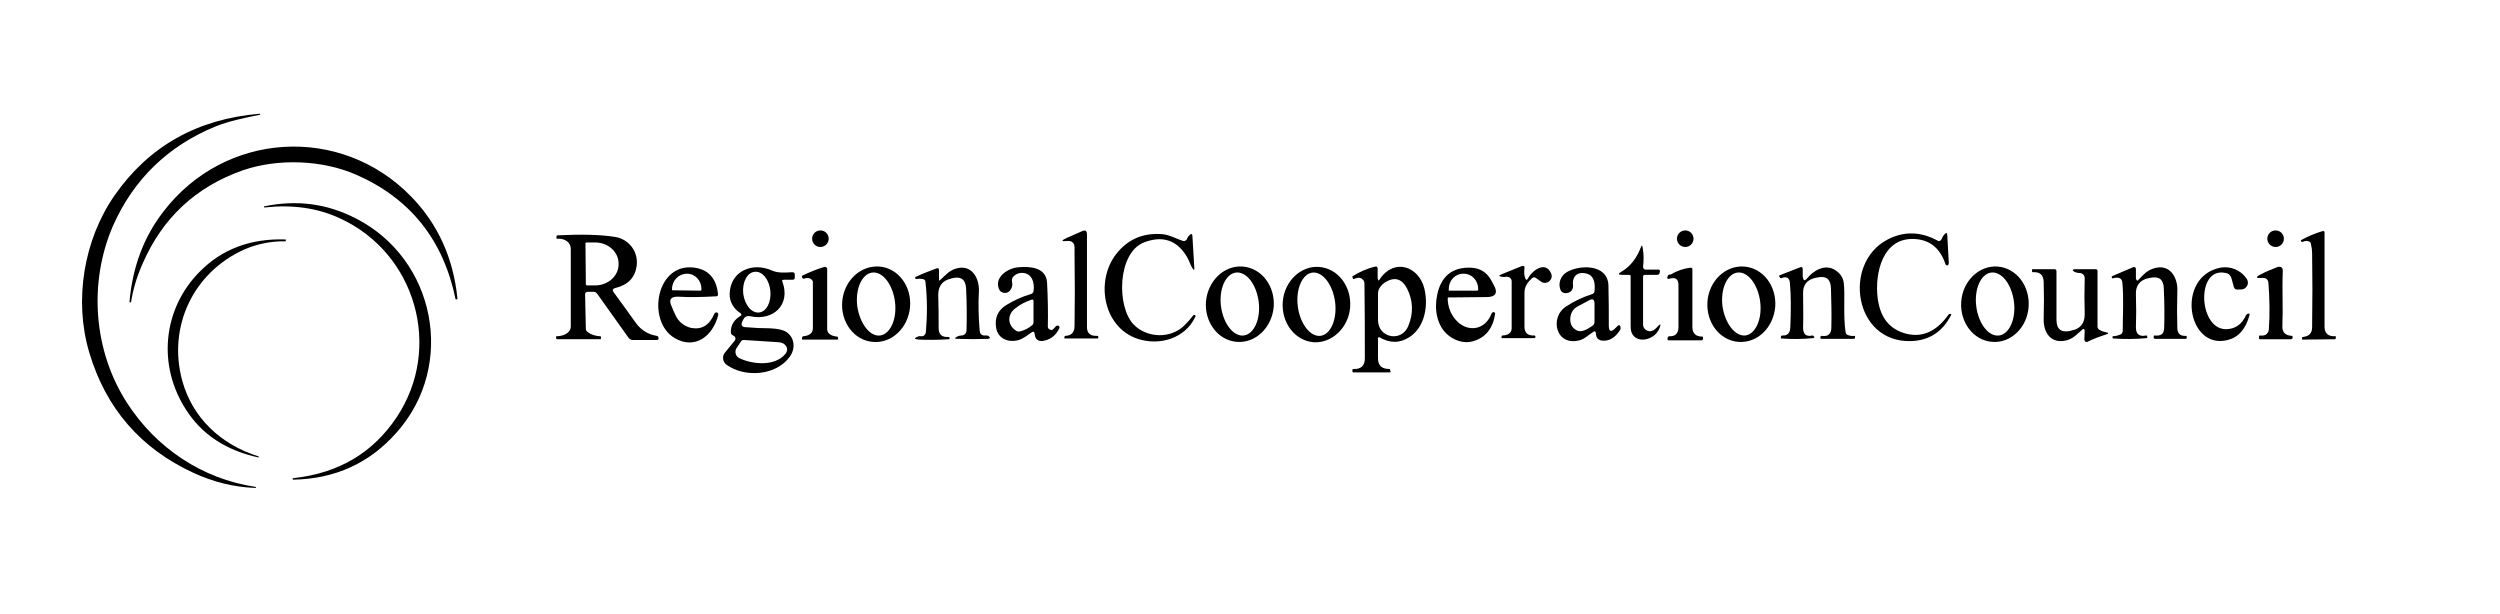 <?xml version="1.0" encoding="utf-8"?>
<!-- Generator: Adobe Illustrator 28.1.0, SVG Export Plug-In . SVG Version: 6.00 Build 0)  -->
<svg version="1.1" id="Layer_1" xmlns="http://www.w3.org/2000/svg" xmlns:xlink="http://www.w3.org/1999/xlink" x="0px" y="0px"
	 viewBox="0 0 664 163" style="enable-background:new 0 0 664 163;" xml:space="preserve">
<style type="text/css">
	.st0{fill:none;}
</style>
<g>
	<path vector-effect="non-scaling-stroke" class="st0" d="M67.8,129.3c-14.1-2.2-26.3-10.3-34-22.2C24.9,93.4,23.4,75.3,30,60.3
		c5.5-12.4,14.6-21.2,27.2-26.4c3.7-1.5,7.7-2.3,11.7-3.1c0.1,0,0.2-0.1,0.2-0.2l0,0c0-0.1-0.1-0.1-0.1-0.1
		C52.3,31.7,39.5,38.9,30.4,52c-8.3,11.9-10.9,27.9-6.8,41.8c4.4,14.8,13.6,25.5,27.7,32c5.3,2.4,10.8,3.7,16.5,4
		c0.1,0,0.1,0,0.1-0.1l0,0C68,129.4,67.9,129.3,67.8,129.3"/>
	<path vector-effect="non-scaling-stroke" class="st0" d="M34.8,80.3c0.5-3.4,1.5-6.8,2.9-10.2C43.1,57.9,52,49.6,64.5,45.3
		c9.3-3.2,21-2.8,30,1.2c14.4,6.4,23.2,17.4,26.4,33.1l0,0h0.3c0.1,0,0.2-0.1,0.2-0.2c-1.1-10.8-5.2-19.8-12.3-27.1
		c-18.6-19.2-49.5-17.3-65.8,4c-5.2,6.8-8.2,14.7-9,23.9c0,0.1,0,0.1,0.1,0.2L34.8,80.3C34.8,80.4,34.8,80.4,34.8,80.3
		C34.8,80.4,34.8,80.4,34.8,80.3"/>
	<path vector-effect="non-scaling-stroke" class="st0" d="M94.5,58c-7.6-3.9-15.7-4.9-24.1-3.2c-0.1,0-0.1,0.1-0.1,0.2l0,0
		c0,0.1,0.1,0.1,0.2,0.1c7.3-0.9,13.9,0.1,20,2.9c20.1,9.3,27.3,34.4,15,52.9c-6.3,9.4-15.4,14.8-27.4,16.1c-0.1,0-0.2,0.1-0.2,0.2
		l0,0c0,0.1,0.1,0.2,0.2,0.2c11.1-0.2,20.3-4.4,27.5-12.6C121.2,97,115.7,68.8,94.5,58"/>
	<path vector-effect="non-scaling-stroke" class="st0" d="M220.1,63.4c0-1.2-1-2.2-2.2-2.2s-2.2,1-2.2,2.2l0,0c0,1.2,1,2.2,2.2,2.2
		l0,0C219.1,65.6,220.1,64.6,220.1,63.4"/>
	<path vector-effect="non-scaling-stroke" class="st0" d="M283.5,64c1.3-0.1,1.9,0.6,1.9,2.3c0,0.5,0,1,0,1.6
		c0.1,6.2,0.1,12.5,0,18.8c0,1.8-0.9,2.7-2.5,2.6c0,0-0.1,0-0.1,0.1l-0.1,0.3c-0.1,0.2,0,0.3,0.2,0.3h8.6c0.1,0,0.2-0.1,0.2-0.2
		v-0.3c0-0.2-0.1-0.2-0.3-0.2c-1.8,0.1-2.7-0.7-2.7-2.3c0-8.4,0-16.6,0-24.6c0-1-0.4-1.2-1.3-0.9c-1.4,0.6-2.8,1.2-4.1,1.8
		C281.8,63.9,281.9,64.2,283.5,64"/>
	<path vector-effect="non-scaling-stroke" class="st0" d="M449.8,63.4c0-1.2-1-2.2-2.2-2.2l0,0c-1.2,0-2.2,1-2.2,2.2l0,0
		c0,1.2,1,2.2,2.2,2.2l0,0C448.8,65.6,449.8,64.6,449.8,63.4L449.8,63.4"/>
	<path vector-effect="non-scaling-stroke" class="st0" d="M606.6,63.4c0-1.2-1-2.2-2.2-2.2l0,0c-1.2,0-2.2,1-2.2,2.2l0,0
		c0,1.2,1,2.2,2.2,2.2S606.6,64.6,606.6,63.4"/>
	<path vector-effect="non-scaling-stroke" class="st0" d="M613.9,64.7c0.2,0.8,0.3,1.7,0.3,2.4c0.1,6.2,0.1,12.8,0,19.6
		c0,1.5-0.8,2.4-2.4,2.6c-0.2,0-0.3,0.1-0.3,0.3v0.3c0,0.1,0,0.1,0.1,0.1l8.6-0.1c0.2,0,0.4-0.1,0.3-0.4v-0.3c0,0,0-0.1-0.1-0.1
		c-2,0.1-2.9-0.7-2.9-2.5c0-9.3,0-17.6,0-25c0-0.4-0.2-0.6-0.6-0.4c-1.9,0.6-3.8,1.4-5.7,2.4c0,0,0,0,0,0.1l0.1,0.2
		c0.1,0.2,0.3,0.3,0.5,0.1c0.5-0.2,1-0.3,1.5-0.1C613.5,64.2,613.8,64.4,613.9,64.7"/>
	<path vector-effect="non-scaling-stroke" class="st0" d="M314.2,63.9c-1.8-0.5-3.5-1.6-5.4-1.8c-4.8-0.4-8.7,1.1-11.7,4.5
		c-6.3,7.1-4.3,20.2,5.1,23.3c5.8,1.9,12.6-0.1,15.3-5.9c0.1-0.2,0-0.4-0.2-0.5c-0.1-0.1-0.3,0-0.4,0.1c-0.7,0.9-1.4,1.7-2.2,2.5
		c-3.7,3.7-10.1,3.5-13.6-0.1c-4.6-4.8-4.3-19,2.7-21.8c5-2,8.8-0.7,11.5,3.9c0.6,1,0.8,2,1.4,2.9c0.4,0.7,0.6,0.7,0.5-0.2l-0.5-8.3
		c0-0.6-0.3-0.7-0.7-0.3c-0.3,0.3-0.5,0.6-0.7,1C315.1,63.9,314.7,64.1,314.2,63.9"/>
	<path vector-effect="non-scaling-stroke" class="st0" d="M515.7,63.5c-0.2,0.4-0.6,0.6-1.1,0.5h-0.1c-4.6-2.4-9.1-2.5-13.4-0.2
		c-11.8,6.3-8.8,27.2,6.2,26.9c4.9-0.1,8.5-2.4,10.8-6.9c0.1-0.1,0-0.3-0.1-0.3c-0.3-0.1-0.5,0-0.6,0.2c-2.9,4.2-7,6.5-12.3,4.7
		c-3.8-1.3-6-4.4-6.5-9.2c-0.8-6.5,1.3-16.3,10.1-15.6c3.9,0.3,6.5,2.5,7.9,6.6c0.1,0.2,0.2,0.4,0.4,0.4c0.1,0,0.2,0,0.3-0.1
		c0.2-0.2,0.2-0.4,0.2-0.6c-0.2-2.4-0.3-4.8-0.4-7.3c0-0.6-0.3-0.7-0.7-0.3C516.1,62.6,515.9,63,515.7,63.5"/>
	<path vector-effect="non-scaling-stroke" class="st0" d="M162.9,77.5c-0.3-0.5-0.2-0.8,0.3-0.9c3.4-0.8,5.2-2.8,5.7-5.9
		c0.5-3.8-2.1-7.1-5.9-7.7c-3.9-0.6-8.9-0.7-15-0.4c-0.3,0-0.4,0.2-0.4,0.4v0.3c0,0.1,0.1,0.2,0.2,0.2c1.9-0.1,3.6,0.8,3.6,2.8
		c0,6.2,0,13.1,0,20.5c0,1.9-2,2.7-3.7,2.6c-0.1,0-0.2,0.1-0.2,0.1v0.3c0,0.3,0.1,0.4,0.4,0.4h11.4c0.1,0,0.1,0,0.1-0.1v-0.3
		c0-0.3-0.1-0.4-0.3-0.4c-1.2-0.1-2.3-0.4-3.2-1.1c-0.3-0.2-0.5-0.6-0.5-0.9l-0.2-9.2c0-0.4,0.3-0.7,0.6-0.7l0,0h1.5
		c0.4,0,0.8,0.2,1,0.5l8.4,11.7c0.2,0.3,0.6,0.5,1,0.5h6.5c0.4,0,0.5-0.2,0.5-0.6c0-0.3-0.2-0.4-0.5-0.5c-2.3-0.4-4.2-1.5-5.5-3.4
		C166.9,83,164.9,80.2,162.9,77.5"/>
	<path vector-effect="non-scaling-stroke" class="st0" d="M68.6,121.2c-10.1-3.2-17.5-10.3-20.2-20.1c-3.9-14.3,2.9-28.7,16.4-34.7
		c3.3-1.5,7.3-2.3,11-2.2c0.1,0,0.1,0,0.1-0.1v-0.3c0-0.1,0-0.1-0.1-0.1c-9.3-0.3-16.9,2.6-22.8,8.6c-9.7,9.9-11.1,24.9-3.6,36.6
		c4.3,6.6,10.7,10.8,19.2,12.7c0.1,0,0.2,0,0.1-0.1v-0.1C68.7,121.3,68.6,121.2,68.6,121.2"/>
	<path vector-effect="non-scaling-stroke" class="st0" d="M433.2,73.7c0,4.2,0,8.6,0,13.2c0,5,6.3,4.2,7.7,0.4
		c0.4-1.1,0.2-1.2-0.6-0.3c-1.1,1.2-2.1,1.5-3.1,0.8c-0.5-0.3-0.7-0.8-0.7-1.4V73.7c0-0.3,0.2-0.5,0.5-0.5h3.2
		c0.4,0,0.6-0.2,0.7-0.6l0.1-0.4c0-0.2-0.1-0.4-0.4-0.5l0,0h-3.5c-0.3,0-0.6-0.3-0.6-0.6c0,0,0,0,0-0.1c0.2-1.7,0.2-3.4-0.1-5.1
		c-0.1-0.7-0.3-0.7-0.5-0.1c-1.1,2.9-2.9,5.1-5.2,6.5c-0.9,0.5-0.8,0.8,0.2,0.8h1.8C433,73,433.2,73.2,433.2,73.7"/>
	<path vector-effect="non-scaling-stroke" class="st0" d="M180.2,78.8c3.1,0.2,6.4,0.1,10.1-0.2c0.4,0,0.5-0.2,0.5-0.6
		c-0.4-3.9-2.3-6.2-5.6-6.9c-10.9-2.2-13.6,14.2-5.9,18.6c5.3,3,9.9-0.4,11.5-5.9c0.1-0.3,0-0.5-0.1-0.8c-0.1-0.1-0.1-0.1-0.2-0.1
		c-0.3,0-0.6,0.1-0.7,0.4c-1.3,3-3.3,4.3-6.1,3.7c-1.9-0.4-3.5-1.6-4.2-3.4c-0.4-0.8-0.7-1.6-1-2.3
		C177.5,79.6,178.2,78.7,180.2,78.8"/>
	<path vector-effect="non-scaling-stroke" class="st0" d="M208.1,74.2h2.2c0.4,0,0.6-0.2,0.6-0.6v-0.7c0-0.5-0.3-0.7-0.7-0.7
		c-1.9,0-3.7,0.2-5.5-0.5c-5-2.2-10.9,0.1-11.1,6.2c-0.1,2.1,1.1,4.1,2.9,5.2c0.2,0.1,0.3,0.4,0.1,0.6c0,0.1-0.1,0.1-0.1,0.1
		c-1.7,1-2.6,2.5-2.6,4.3c0,0.4,0.2,0.8,0.6,0.9c0.2,0.1,0.4,0.2,0.5,0.4c0.2,0.3,0.3,0.6,0,0.9l-2.6,3.2c-0.8,1-0.6,2.4,0.4,3.2
		c0,0,0,0,0.1,0.1c4.7,3.4,13.1,3.1,16.8-2.2c1.5-2.1,1.2-5-0.9-6.5c-0.9-0.6-2.3-0.9-4.4-1c-2.2-0.1-4.3-0.2-6.4-0.3
		c-1.1-0.1-1.4-0.6-0.9-1.6l0.2-0.4c0.4-0.8,1.1-1.1,1.9-0.9c6,1.2,10.8-3,8.5-9.2C207.6,74.4,207.8,74.3,208.1,74.2"/>
	<path vector-effect="non-scaling-stroke" class="st0" d="M215.6,74.3c0.2,0.2,0.4,0.5,0.4,0.9c0,3.8,0,7.8,0,12.1
		c0,1.4-1.3,1.9-2.5,2.1c-0.1,0-0.2,0.1-0.3,0.2l-0.1,0.4c-0.1,0.2,0,0.3,0.2,0.3h9.1c0.3,0,0.4-0.1,0.3-0.4l-0.1-0.3
		c0-0.1-0.1-0.1-0.2-0.1c-1-0.1-1.8-0.5-2.3-1c-0.2-0.2-0.3-0.5-0.3-0.9v-16c0-0.4-0.3-0.7-0.7-0.7c-0.1,0-0.1,0-0.2,0
		c-1.9,0.6-3.9,1.4-5.8,2.3c-0.1,0.1-0.2,0.2-0.1,0.3l0.1,0.3c0.1,0.3,0.3,0.3,0.5,0.2C214.4,73.7,215.1,73.8,215.6,74.3"/>
	<path vector-effect="non-scaling-stroke" class="st0" d="M231.8,90.8c5,0.4,9.4-3.7,9.9-9.2l0,0c0.5-5.5-3.1-10.3-8.1-10.8
		c-5-0.4-9.4,3.7-9.9,9.2l0,0C223.3,85.6,226.9,90.4,231.8,90.8"/>
	<path vector-effect="non-scaling-stroke" class="st0" d="M249.2,74v-2.5c0-0.5-0.2-0.7-0.7-0.5c-1.8,0.7-3.6,1.4-5.4,2.2
		c-0.1,0-0.2,0.1-0.2,0.2s0,0.2,0,0.3c0.1,0.1,0.1,0.1,0.3,0.1c0.6-0.1,1.1-0.1,1.6,0s0.7,0.3,0.8,0.8c0.4,4.4,0.5,8.9,0.1,13.4
		c-0.1,0.6-0.6,1.1-1.2,1l0,0c-0.4,0-0.6,0-0.7,0c-1.3,0.5-1.2,0.8,0.1,0.9c2.4,0.2,5,0.2,8-0.1c0,0,0.1,0,0.1-0.1l0,0v-0.3
		c0-0.2-0.1-0.3-0.3-0.2c-1.7,0.2-2.6-0.6-2.6-2.4c0-2.9,0-5.8-0.1-8.8c0-2.4,1.1-3.8,3.4-4.3c0.2,0,0.3-0.1,0.3-0.1
		c2.4-0.5,3.6,0.4,3.7,2.8c0.2,4.1,0.2,7.8,0.1,11.1c0,0.7-0.6,1.3-1.3,1.3c-0.4,0-0.8,0.1-1.2,0.3c-0.7,0.3-0.6,0.5,0.1,0.6
		c2.9,0.1,5.6,0.1,8.1,0c0.6,0,0.7-0.3,0.2-0.7c-0.2-0.2-0.5-0.3-0.8-0.2c-1,0.1-1.5-0.3-1.6-1.3c-0.3-3.5-0.3-7-0.2-10.5
		c0.2-3.7-2-7.3-6.3-5.9c-1.6,0.5-2.7,1.8-3.9,2.9C249.4,74.6,249.2,74.5,249.2,74"/>
	<path vector-effect="non-scaling-stroke" class="st0" d="M279.5,87.6c-0.4,0.3-0.9,0.2-1.1-0.2c-0.1-0.1-0.1-0.3-0.1-0.5
		c0.1-3.9,0-7.8-0.2-11.8c-0.2-4.2-4.7-4.3-7.8-4c-2.7,0.3-6.2,2.6-5,5.7c0.3,0.9,1.3,1.3,2.2,1c0.3-0.1,0.6-0.3,0.8-0.6
		c0.5-0.6,0.6-1.4,0.5-2.3c-0.1-0.5,0.1-1.1,0.4-1.4c0.5-0.5,1.1-0.8,1.8-0.9c3-0.3,3.9,2.5,3.5,4.9c-0.1,0.4-0.3,0.6-0.7,0.7
		c-2.4,0.7-4.5,1.7-6.5,2.9c-2.3,1.4-3.2,3.5-2.7,6.2c0.5,2.8,3.1,3.8,5.7,3.2c1.5-0.3,2.5-1.4,3.8-2.2c0.4-0.3,0.7-0.2,0.7,0.4
		c0.2,1.6,1,2.2,2.5,1.9c1.7-0.3,3.1-1.4,4-3.2c0.1-0.1,0.1-0.3,0.1-0.4c0-0.3-0.3-0.5-0.7-0.4c-0.1,0-0.2,0.1-0.3,0.2
		C280.1,87,279.8,87.3,279.5,87.6"/>
	<path vector-effect="non-scaling-stroke" class="st0" d="M328.5,90.8c5,0.4,9.3-3.7,9.8-9.3c0.5-5.5-3.2-10.3-8.2-10.7l0,0
		c-5-0.4-9.3,3.7-9.8,9.3C319.8,85.6,323.5,90.4,328.5,90.8L328.5,90.8"/>
	<path vector-effect="non-scaling-stroke" class="st0" d="M348.9,90.9c5,0.4,9.3-3.8,9.7-9.3l0,0c0.4-5.5-3.3-10.3-8.2-10.7l0,0
		c-5-0.4-9.3,3.8-9.7,9.3l0,0C340.2,85.7,343.9,90.5,348.9,90.9L348.9,90.9"/>
	<path vector-effect="non-scaling-stroke" class="st0" d="M366,74v-2.5c0-0.3-0.2-0.5-0.5-0.5h-0.1c-2.2,0.6-4.2,1.5-6.1,2.6
		c0,0-0.1,0.1,0,0.1l0.1,0.4c0,0.1,0.2,0.2,0.3,0.2c0.8-0.3,1.3-0.4,1.6-0.3c0.7,0.2,1.2,0.8,1.2,1.5c0.1,7.1,0.1,13.7,0.1,19.9
		c0,2-1,2.9-3,2.8c-0.2,0-0.3,0.1-0.3,0.3v0.3c0,0.2,0.1,0.3,0.3,0.3l0,0h9.6c0.2,0,0.3-0.1,0.2-0.3l-0.1-0.4c0-0.1-0.1-0.2-0.2-0.2
		c-2.1,0-3.1-0.9-3-2.8c0-1.9,0-3.7,0-5.4c0-0.1,0.1-0.3,0.3-0.3h0.1c2.8,1.6,5.4,1.6,8-0.1c4.1-2.7,5.1-8.3,3.9-12.9
		c-1.5-5.9-8-8.2-11.8-2.5C366.2,74.7,366,74.6,366,74"/>
	<path vector-effect="non-scaling-stroke" class="st0" d="M385,78.8l9.8-0.1c2.3,0,2.9-1.1,1.9-3.1c-0.4-0.8-0.6-1.2-0.7-1.3
		c-1.1-2.2-2.9-3.3-5.4-3.4c-5.1-0.2-8.1,2.3-9,7.3c-0.6,3.2-0.3,5.9,1,8.3c1.5,2.8,5.1,4.8,8.3,4c3.4-0.9,5.5-3.3,6.1-7.3
		c0-0.3-0.1-0.4-0.4-0.5c-0.1,0-0.2,0-0.3,0.1c-0.2,0.1-0.3,0.2-0.3,0.4c-1.7,4.5-6.4,5.1-9.5,1.5c-1.3-1.5-2-3.3-2.1-5.5
		C384.5,79,384.7,78.9,385,78.8"/>
	<path vector-effect="non-scaling-stroke" class="st0" d="M405.1,73.9c-0.2-0.7-0.2-1.5-0.1-2.3c0.1-0.7-0.2-0.9-0.8-0.6l-5.4,2.2
		c-0.7,0.3-0.7,0.5,0.1,0.6c0.4,0.1,0.8,0.1,1.2,0c0.7-0.1,1.3,0.4,1.4,1c0,0.1,0,0.1,0,0.2c0.1,4,0.1,8.1,0,12.5
		c0,1.4-1.4,1.9-2.5,1.9c-0.1,0-0.1,0-0.1,0.1l-0.1,0.3c0,0.2,0,0.3,0.2,0.3h8.6c0.2,0,0.3-0.1,0.3-0.3v-0.2c0-0.1-0.1-0.2-0.3-0.2
		c-1.7,0.1-2.6-0.7-2.6-2.3c0-3.1,0-6.1,0-9.1c0-1.6,0.9-2.8,2-3.8c0.3-0.3,0.7-0.3,1-0.1l1.4,1c0.8,0.6,1.9,0.4,2.5-0.5
		c0.3-0.5,0.4-1.1,0.2-1.7c-1.4-3.5-5.1-1-6.2,1.3C405.5,74.5,405.3,74.5,405.1,73.9"/>
	<path vector-effect="non-scaling-stroke" class="st0" d="M423.8,88.5c0,0.5,0.1,0.9,0.4,1.3c0.2,0.3,0.5,0.5,0.8,0.5
		c2,0.4,3.7-0.5,5.1-2.6c0.2-0.3,0.3-0.7,0.2-1c-0.1-0.5-0.4-0.6-0.8-0.2l-0.6,0.6c-1.1,1.1-1.7,0.9-1.7-0.7c0-3.4,0-6.9-0.1-10.7
		c-0.1-5.9-7.8-5.5-11.1-3.5c-1.5,0.9-2.3,2.8-1.7,4.5c0.3,0.9,1,1.3,2,1c0.9-0.2,1.5-1.1,1.4-2c-0.3-2.5,1.3-3.8,3.7-3.1
		c2,0.6,2.2,3,2,4.7c-0.1,0.3-0.2,0.6-0.6,0.7c-2.5,0.9-4.8,1.9-6.8,3.2c-4.8,3-2.7,11,3.7,9c1.2-0.4,2.2-1.4,3.3-2.1
		C423.6,87.8,423.8,88,423.8,88.5"/>
	<path vector-effect="non-scaling-stroke" class="st0" d="M443.1,89.6v0.3c0,0.3,0.1,0.4,0.4,0.4h8.6c0.2,0,0.4-0.1,0.4-0.4v-0.3
		c0-0.2-0.1-0.3-0.2-0.3c-1.8,0-2.6-0.8-2.6-2.5c0-5,0-10.1,0-15.3c0-0.4-0.2-0.5-0.5-0.5c-1.8,0.2-3.6,0.8-5.2,1.8
		c-0.5,0-0.8,0.2-0.9,0.5c-0.2,0.6,0,0.8,0.6,0.6c1.5-0.4,2.3,0.1,2.3,1.7c0,3.9,0,7.7,0,11.4c0,1.6-0.8,2.3-2.4,2.2
		C443.2,89.3,443.1,89.4,443.1,89.6"/>
	<path vector-effect="non-scaling-stroke" class="st0" d="M461.7,90.8c5,0.4,9.3-3.7,9.8-9.3c0.4-5.5-3.2-10.3-8.2-10.7
		s-9.3,3.7-9.8,9.3C453.1,85.6,456.7,90.4,461.7,90.8"/>
	<path vector-effect="non-scaling-stroke" class="st0" d="M480,73.9c-0.7,0.8-1,0.7-1-0.4v-2c0-0.5-0.2-0.7-0.7-0.5l-5.4,2.1
		c-0.2,0.1-0.2,0.2-0.1,0.4l0.2,0.3c0.1,0.1,0.2,0.1,0.3,0.1c1.4-0.6,2.2-0.2,2.3,1.3c0.3,3.2,0.3,7.2,0.1,11.9
		c-0.1,1.4-0.8,2.1-2.1,2c-0.2,0-0.4,0.1-0.4,0.4v0.3c0,0.1,0,0.1,0.1,0.1c2.8,0.2,5.7,0.2,8.5-0.1c0.3,0,0.3-0.2,0.2-0.4l-0.2-0.2
		c-0.1-0.1-0.1-0.1-0.2-0.1c-1.7,0.4-2.5-0.4-2.5-2.1c0-3.2,0-6.1,0-8.9c0-2.3,1.1-3.8,3.3-4.3c0.1,0,0.3-0.1,0.5-0.1
		c2.3-0.5,3.5,0.4,3.6,2.8c0.1,3.5,0.2,7,0.1,10.6c0,1.6-1,2.4-2.5,2.1c-0.2,0-0.4,0.1-0.4,0.3l0,0v0.3c0,0.1,0.1,0.2,0.2,0.2l0,0
		h8.6c0.3,0,0.4-0.1,0.4-0.4v-0.3c0,0,0-0.1-0.1-0.1c-0.6,0-1.2-0.1-1.8-0.2c-0.4-0.1-0.6-0.4-0.6-0.7c-0.7-4.5-0.1-10.2-0.5-13.2
		c-0.2-1.5-1-2.7-2.5-3.5C484.7,70.1,481.7,71.9,480,73.9"/>
	<path vector-effect="non-scaling-stroke" class="st0" d="M529.1,90.8c5,0.4,9.3-3.8,9.7-9.3l0,0c0.4-5.5-3.2-10.3-8.2-10.7l0,0
		c-5-0.4-9.3,3.8-9.7,9.3C520.4,85.7,524.1,90.5,529.1,90.8"/>
	<path vector-effect="non-scaling-stroke" class="st0" d="M567.5,74v-2.5c0-0.6-0.3-0.8-0.8-0.5l-5.4,2.3c-0.2,0.1-0.3,0.2-0.2,0.4
		c0.1,0.2,0.2,0.3,0.4,0.2l0,0c1.5-0.4,2.3,0.1,2.4,1.2c0.4,4.1,0.1,8.6,0.1,12.8c0,0.4-0.2,0.7-0.5,0.9c-0.6,0.3-1.3,0.5-2.1,0.5
		c0,0-0.1,0-0.1,0.1v0.3c0,0.2,0,0.2,0.2,0.2c3,0.2,6,0.2,8.9-0.1c0.1,0,0.1,0,0.1-0.1v-0.3c0-0.2-0.1-0.3-0.3-0.3
		c-1.8,0.3-2.7-0.4-2.7-2.1c0-2.7,0-5.7,0-8.8c-0.1-2.3,1.1-3.8,3.3-4.3c0.2,0,0.3-0.1,0.5-0.1c2.3-0.5,3.5,0.4,3.6,2.7
		c0.2,4.1,0.2,7.7,0.1,10.8c-0.1,1.5-0.9,2.1-2.5,1.8c-0.1,0-0.2,0-0.2,0.1l-0.1,0.2c-0.1,0.2,0,0.4,0.1,0.5c0.1,0,0.1,0,0.2,0h8.2
		c0.2,0,0.3-0.1,0.2-0.3v-0.3c0-0.2-0.1-0.2-0.3-0.2c-1.4,0.1-2.1-0.5-2.2-1.9c-0.2-3.1-0.2-6.4,0-9.9c0.1-3.7-2-7.5-6.3-6.1
		c-1.6,0.5-2.7,1.7-3.9,2.9C567.7,74.7,567.5,74.6,567.5,74"/>
	<path vector-effect="non-scaling-stroke" class="st0" d="M591.8,87.4c-7.9,0.8-8.8-16.8-0.5-14.8c0.8,0.2,1.4,0.8,1.6,1.5l0.6,2.2
		c0.1,0.4,0.4,0.7,0.9,0.7h0.9c1,0,1.9-0.8,1.9-1.9c0-0.4-0.1-0.8-0.3-1.1c-1.6-2.3-4.3-3.5-7-2.9c-11.9,2.3-8.8,21.9,2,19.2
		c2.8-0.7,4.7-2.9,5.8-6.7c0-0.2,0-0.3-0.2-0.3c-0.1,0-0.2,0-0.2,0c-0.2,0.1-0.4,0.3-0.6,0.5C595.5,86,593.9,87.2,591.8,87.4"/>
	<path vector-effect="non-scaling-stroke" class="st0" d="M601.6,89c-0.4,0.2-0.8,0.3-1.2,0.3c-0.2,0-0.3,0.1-0.3,0.3v0.3
		c0,0.3,0.1,0.4,0.3,0.4h8.1c0.3,0,0.5-0.1,0.5-0.4v-0.3c0-0.1-0.1-0.2-0.2-0.2c-1.7-0.1-2.6-1-2.5-2.7c0.2-4.8,0-9.6,0.1-14.3
		c0-1.2-0.5-1.6-1.6-1.2c-1.4,0.5-2.8,1.1-4.1,1.8c-1.7,0.8-1.6,1.1,0.3,1c1-0.1,1.6,0.4,1.6,1.4c0.3,4.1,0.3,8.2,0.1,12.3
		C602.6,88.1,602.2,88.7,601.6,89"/>
	<path vector-effect="non-scaling-stroke" class="st0" d="M553.5,87.8l-0.1,2.4c0,0.3,0.2,0.6,0.5,0.6c0.1,0,0.2,0,0.3-0.1
		c1.6-0.8,3.3-1.4,4.8-1.9c1-0.3,1-0.5,0-0.7c-0.6-0.1-1.1-0.3-1.6-0.6c-0.3-0.2-0.5-0.5-0.5-0.9V72c0-0.3-0.2-0.5-0.5-0.5H551
		c-0.8,0-0.9,0.2-0.2,0.7c0.4,0.2,0.8,0.4,1.2,0.3c0.8,0,1.4,0.6,1.5,1.4c0,0,0,0,0,0.1c0,3.2,0,6.4,0,9.6c0.1,2.4-1.1,3.9-3.6,4.3
		c0,0-0.1,0-0.3,0.1c-2.4,0.4-3.6-0.6-3.6-3V72c0-0.3-0.2-0.5-0.5-0.5h-5.8c-0.1,0-0.2,0.1-0.2,0.2V72c0,0.2,0.1,0.3,0.3,0.3
		c1.8-0.1,2.8,0.8,2.8,2.5c0.1,3.1,0.1,6.4,0,9.9c-0.1,3.8,2.1,7,6.4,5.6c1.6-0.5,2.6-1.7,3.8-2.7C553.4,87.2,553.6,87.3,553.5,87.8
		"/>
	<path vector-effect="non-scaling-stroke" class="st0" d="M155.5,64.6l0.1,10.9c0,0.1,0.1,0.3,0.3,0.3l0,0h2.2
		c3.4,0,6.2-2.5,6.2-5.6V70c0-3.1-2.8-5.6-6.2-5.6l0,0h-2.2C155.6,64.4,155.5,64.5,155.5,64.6L155.5,64.6"/>
	<path vector-effect="non-scaling-stroke" class="st0" d="M178.7,77.1l7.3,0.1c0.2,0,0.3-0.1,0.3-0.3l0,0v-0.2c0-2.2-1.7-4-3.8-4
		h-0.1c-2.1,0-3.9,1.8-3.9,4l0,0v0.2C178.4,77,178.5,77.1,178.7,77.1"/>
	<path vector-effect="non-scaling-stroke" class="st0" d="M201.6,83c2-0.2,3.3-2.8,3-5.8l0,0c-0.3-3-2.2-5.3-4.2-5
		c-2,0.2-3.3,2.8-3,5.8l0,0C197.8,81,199.6,83.2,201.6,83"/>
	<path vector-effect="non-scaling-stroke" class="st0" d="M196.3,95.1c3.5,1.7,9.5,2.3,12.3-1.1c0.5-0.6,0.6-1.3,0.3-1.9
		c-0.4-0.7-1-1.1-2-1.2c-3.1-0.2-6.2-0.4-9.3-0.6c-0.4,0-0.6,0.1-0.8,0.4l-1.2,1.8C195.1,93.3,195.3,94.5,196.3,95.1
		C196.2,95,196.2,95,196.3,95.1"/>
	<path vector-effect="non-scaling-stroke" class="st0" d="M233.8,89.1c2.7-0.4,4.5-4.4,3.9-9l0,0c-0.6-4.6-3.3-8.1-6.1-7.7l0,0
		c-2.7,0.4-4.5,4.4-3.9,9l0,0C228.4,86,231.1,89.5,233.8,89.1L233.8,89.1"/>
	<path vector-effect="non-scaling-stroke" class="st0" d="M274,79.6c-1.5,0.5-3,1.2-4.2,2.2c-2.2,1.5-2.4,4.4,0,6
		c0.4,0.3,0.8,0.3,1.2,0.2c1.1-0.3,2.2-0.8,3.1-1.6c0.3-0.2,0.4-0.5,0.4-0.8V80C274.5,79.6,274.3,79.5,274,79.6"/>
	<path vector-effect="non-scaling-stroke" class="st0" d="M330.4,89.1c2.7-0.4,4.5-4.4,3.9-9l0,0c-0.6-4.6-3.3-8.1-6.1-7.7l0,0
		c-2.7,0.4-4.5,4.4-3.9,9l0,0C324.9,86,327.7,89.5,330.4,89.1L330.4,89.1"/>
	<path vector-effect="non-scaling-stroke" class="st0" d="M350.7,89.2c2.7-0.3,4.5-4.4,3.9-9s-3.3-8.1-6-7.8l0,0
		c-2.7,0.3-4.5,4.4-3.9,9C345.3,86,348,89.5,350.7,89.2"/>
	<path vector-effect="non-scaling-stroke" class="st0" d="M366,85.1c0.1,4.7,6.2,5.8,8,1.6c1.5-3.6,1.3-6.9-0.3-10.1
		c-1.3-2.5-3.2-3.1-5.5-1.8c-1.1,0.6-2.2,1.8-2.2,3.1C366,80.3,366,82.7,366,85.1"/>
	<path vector-effect="non-scaling-stroke" class="st0" d="M385,77.2h7.3c0.2,0,0.3-0.1,0.3-0.3l0,0v-0.2c0-2.2-1.7-4-3.8-4l0,0h-0.2
		c-2.1,0-3.8,1.8-3.8,4v0.2C384.7,77,384.8,77.2,385,77.2L385,77.2"/>
	<path vector-effect="non-scaling-stroke" class="st0" d="M418.7,87.7c1.4,0.8,3.1-0.4,4.3-1.2c0.3-0.2,0.5-0.6,0.5-1v-4.8
		c0-1.2-0.5-1.5-1.5-0.9l-3,1.6c-1.1,0.6-1.7,1.5-1.9,2.8C416.9,85.8,417.4,87,418.7,87.7"/>
	<path vector-effect="non-scaling-stroke" class="st0" d="M463.6,89.1c2.7-0.4,4.5-4.4,3.9-9l0,0c-0.6-4.6-3.3-8.1-6.1-7.7l0,0
		c-2.7,0.4-4.5,4.4-3.9,9l0,0C458.2,86,460.9,89.4,463.6,89.1L463.6,89.1"/>
	<path vector-effect="non-scaling-stroke" class="st0" d="M531,89.1c2.7-0.4,4.5-4.4,3.9-9s-3.3-8.1-6.1-7.7c-2.7,0.4-4.5,4.4-3.9,9
		l0,0C525.5,86,528.2,89.5,531,89.1"/>
</g>
<path d="M33.8,107.1c7.7,11.9,19.9,20.1,34,22.2c0.1,0,0.2,0.1,0.2,0.2l0,0c0,0.1-0.1,0.1-0.1,0.1c-5.8-0.2-11.3-1.6-16.5-4
	c-14.1-6.5-23.3-17.2-27.7-32c-4.1-13.8-1.5-29.9,6.8-41.8c9.1-13,21.9-20.2,38.5-21.6c0.1,0,0.1,0,0.1,0.1l0,0c0,0.1,0,0.2-0.2,0.2
	c-3.9,0.8-7.9,1.6-11.7,3.1C44.6,38.8,35.5,47.6,30,60C23.4,75.3,24.9,93.4,33.8,107.1z"/>
<path d="M34.8,80.3C34.8,80.4,34.8,80.4,34.8,80.3C34.8,80.4,34.8,80.4,34.8,80.3h-0.3c-0.1,0-0.1-0.1-0.1-0.2
	c0.8-9.2,3.8-17.2,9-23.9c16.3-21.3,47.1-23.2,65.8-4c7.1,7.3,11.2,16.3,12.3,27.1c0,0.1,0,0.2-0.2,0.2H121l0,0
	c-3.2-15.7-12-26.8-26.4-33.1c-8.9-3.9-20.6-4.4-30-1.2c-12.6,4.4-21.5,12.7-26.8,25C36.3,73.6,35.3,77,34.8,80.3z"/>
<path d="M94.5,58c21.2,10.8,26.7,39,10.9,56.8c-7.2,8.2-16.4,12.4-27.5,12.6c-0.1,0-0.2-0.1-0.2-0.2l0,0c0-0.1,0.1-0.2,0.2-0.2
	c12-1.3,21.1-6.7,27.4-16.1c12.4-18.5,5.1-43.7-15-52.9c-6-2.8-12.7-3.7-20-2.9c-0.1,0-0.1,0-0.2-0.1l0,0c0-0.1,0-0.1,0.1-0.2
	C78.9,53,86.9,54.1,94.5,58z"/>
<circle cx="217.9" cy="63.4" r="2.2"/>
<path d="M283.5,64c-1.7,0.2-1.7-0.1-0.2-0.8c1.3-0.6,2.7-1.2,4.1-1.8c0.9-0.4,1.3-0.1,1.3,0.9c0,8,0,16.2,0,24.6
	c0,1.6,0.9,2.4,2.7,2.3c0.2,0,0.3,0.1,0.3,0.2v0.3c0,0.1,0,0.2-0.2,0.2h-8.6c-0.2,0-0.3-0.1-0.2-0.3l0.1-0.3c0,0,0-0.1,0.1-0.1
	c1.6,0,2.5-0.9,2.5-2.6c0.1-6.3,0.1-12.5,0-18.8c0-0.5,0-1.1,0-1.6C285.5,64.7,284.9,63.9,283.5,64z"/>
<circle cx="447.6" cy="63.4" r="2.2"/>
<circle cx="604.4" cy="63.4" r="2.2"/>
<path d="M613.2,64.1c-0.5-0.2-1-0.1-1.5,0.1c-0.2,0.1-0.4,0.1-0.5-0.1l-0.1-0.2v-0.1c1.8-1,3.7-1.8,5.7-2.4c0.4-0.1,0.6,0,0.6,0.4
	c0,7.4,0,15.7,0,25c0,1.8,1,2.6,2.9,2.5c0,0,0.1,0,0.1,0.1v0.3c0,0.2-0.1,0.4-0.3,0.4l-8.6,0.1c-0.1,0-0.1,0-0.1-0.1v-0.3
	c0-0.2,0.1-0.3,0.3-0.3c1.6-0.2,2.4-1,2.4-2.6c0.1-6.8,0.1-13.4,0-19.6c0-0.8-0.1-1.6-0.3-2.4C613.8,64.4,613.5,64.2,613.2,64.1z"/>
<path d="M315.3,63.4c0.1-0.4,0.4-0.7,0.7-1c0.4-0.4,0.7-0.3,0.7,0.3l0.5,8.3c0.1,0.8-0.1,0.9-0.5,0.2c-0.6-0.9-0.8-1.9-1.4-2.9
	c-2.7-4.6-6.6-5.8-11.5-3.9c-7,2.8-7.3,17-2.7,21.8c3.5,3.6,9.9,3.9,13.6,0.1c0.8-0.8,1.5-1.6,2.2-2.5c0.1-0.2,0.4-0.2,0.5-0.1
	s0.2,0.3,0.1,0.4c-2.7,5.8-9.5,7.8-15.3,5.9c-9.5-3.1-11.5-16.2-5.1-23.3c3-3.4,6.9-4.9,11.7-4.5c1.9,0.2,3.6,1.2,5.4,1.8
	C314.7,64.1,315.1,63.9,315.3,63.4z"/>
<path d="M515.7,63.5c0.2-0.5,0.4-0.9,0.8-1.3c0.4-0.5,0.7-0.4,0.7,0.3c0.1,2.5,0.3,4.9,0.4,7.3c0,0.3-0.1,0.5-0.2,0.6
	c-0.1,0.1-0.2,0.1-0.3,0.1c-0.2-0.1-0.4-0.2-0.4-0.4c-1.4-4.1-4-6.3-7.9-6.6c-8.8-0.7-10.9,9.1-10.1,15.6c0.6,4.8,2.7,7.8,6.5,9.2
	c5.3,1.9,9.3-0.5,12.3-4.7c0.2-0.2,0.4-0.3,0.6-0.2c0.2,0.1,0.2,0.2,0.1,0.3c-2.3,4.5-5.9,6.8-10.8,6.9c-15,0.3-18-20.6-6.2-26.9
	c4.3-2.3,8.8-2.3,13.4,0.2C515,64.2,515.4,64,515.7,63.5C515.7,63.6,515.7,63.6,515.7,63.5z"/>
<path d="M162.9,77.5c2,2.7,4,5.5,6,8.3c1.4,1.9,3.2,3,5.5,3.4c0.3,0,0.4,0.2,0.5,0.5c0.1,0.4-0.1,0.6-0.5,0.6H168
	c-0.4,0-0.7-0.2-1-0.5L158.6,78c-0.3-0.4-0.6-0.5-1-0.5h-1.5c-0.4,0-0.7,0.3-0.7,0.6l0,0l0.2,9.2c0,0.4,0.2,0.7,0.5,0.9
	c0.9,0.7,1.9,1,3.2,1.1c0.3,0,0.4,0.1,0.3,0.4V90c0,0.1-0.1,0.1-0.1,0.1h-11.4c-0.3,0-0.4-0.1-0.4-0.4v-0.3c0-0.1,0.1-0.1,0.2-0.1
	c1.6,0,3.7-0.8,3.7-2.6c0-7.4,0-14.2,0-20.5c0-2-1.7-2.9-3.6-2.8c-0.1,0-0.2,0-0.2-0.2v-0.3c0-0.3,0.1-0.4,0.4-0.4
	c6.1-0.3,11.1-0.2,15,0.4c3.7,0.5,6.4,3.8,5.9,7.7c-0.4,3.1-2.3,5.1-5.7,5.9C162.7,76.7,162.6,77,162.9,77.5z M155.5,64.6l0.1,10.9
	c0,0.1,0.1,0.3,0.3,0.3l0,0h2.2c3.4,0,6.2-2.5,6.2-5.6V70c0-3.1-2.8-5.6-6.2-5.6l0,0h-2.2C155.6,64.4,155.5,64.5,155.5,64.6
	L155.5,64.6z"/>
<path d="M48.4,101.1c2.7,9.8,10.1,16.9,20.2,20.1c0.1,0,0.1,0,0.1,0.1v0.1c0,0.1,0,0.2-0.1,0.1c-8.6-1.9-15-6.1-19.2-12.7
	c-7.6-11.7-6.2-26.7,3.6-36.6c5.9-6,13.5-8.9,22.8-8.6c0.1,0,0.1,0,0.1,0.1V64c0,0.1,0,0.1-0.1,0.1c-3.7-0.1-7.6,0.7-11,2.2
	C51.3,72.4,44.5,86.8,48.4,101.1z"/>
<path d="M432.6,73h-1.8c-1,0-1.1-0.3-0.2-0.8c2.4-1.4,4.1-3.6,5.2-6.5c0.2-0.6,0.4-0.6,0.5,0.1c0.3,1.7,0.3,3.4,0.1,5.1
	c0,0.3,0.2,0.6,0.5,0.7c0,0,0,0,0.1,0h3.5c0.2,0,0.4,0.2,0.4,0.4l0,0l-0.1,0.4c0,0.4-0.3,0.6-0.7,0.6h-3.2c-0.3,0-0.5,0.2-0.5,0.5
	v12.7c0,0.6,0.3,1.1,0.7,1.4c1,0.7,2.1,0.4,3.1-0.8c0.8-0.9,1-0.8,0.6,0.3c-1.4,3.8-7.8,4.6-7.7-0.4c0-4.6,0-9,0-13.2
	C433.2,73.2,433,73,432.6,73z"/>
<path d="M180.2,78.8c-2-0.1-2.7,0.8-1.8,2.6c0.3,0.7,0.6,1.5,1,2.3c0.8,1.8,2.4,3,4.2,3.4c2.8,0.5,4.8-0.7,6.1-3.7
	c0.1-0.3,0.4-0.5,0.7-0.4c0.1,0,0.2,0.1,0.2,0.1c0.2,0.2,0.2,0.5,0.1,0.8c-1.5,5.5-6.2,9-11.5,5.9c-7.7-4.5-4.9-20.8,5.9-18.6
	c3.3,0.7,5.2,3,5.6,6.9c0,0.4-0.1,0.6-0.5,0.6C186.6,78.9,183.2,79,180.2,78.8z M178.7,77.1l7.3,0.1c0.2,0,0.3-0.1,0.3-0.3l0,0v-0.2
	c0-2.2-1.7-4-3.8-4h-0.1c-2.1,0-3.9,1.8-3.9,4l0,0v0.2C178.4,77,178.5,77.1,178.7,77.1z"/>
<path d="M207.8,74.8c2.3,6.2-2.5,10.5-8.5,9.2c-0.9-0.2-1.5,0.1-1.9,0.9l-0.2,0.4c-0.5,1-0.2,1.6,0.9,1.6c2.1,0.2,4.3,0.3,6.4,0.3
	c2.1,0.1,3.5,0.4,4.4,1c2.2,1.5,2.4,4.4,0.9,6.5c-3.7,5.2-12.1,5.6-16.8,2.2c-1-0.7-1.3-2.2-0.5-3.2c0,0,0,0,0.1-0.1l2.6-3.2
	c0.2-0.3,0.2-0.6,0-0.9c-0.1-0.2-0.3-0.3-0.5-0.4c-0.4-0.2-0.6-0.5-0.6-0.9c0-1.9,0.9-3.3,2.6-4.3c0.2-0.1,0.3-0.4,0.1-0.6
	c0-0.1-0.1-0.1-0.1-0.1c-1.8-1.1-3-3.1-2.9-5.2c0.2-6.1,6.1-8.4,11.1-6.2c1.8,0.8,3.6,0.6,5.5,0.5c0.5,0,0.7,0.2,0.7,0.7v0.7
	c0,0.4-0.2,0.6-0.6,0.6h-2.2C207.8,74.3,207.6,74.4,207.8,74.8z M201.6,83c2-0.2,3.3-2.8,3-5.8l0,0c-0.3-3-2.2-5.3-4.2-5
	c-2,0.2-3.3,2.8-3,5.8l0,0C197.8,81,199.6,83.2,201.6,83z M196.3,95.1c3.5,1.7,9.5,2.3,12.3-1.1c0.5-0.6,0.6-1.3,0.3-1.9
	c-0.4-0.7-1-1.1-2-1.2c-3.1-0.2-6.2-0.4-9.3-0.6c-0.4,0-0.6,0.1-0.8,0.4l-1.2,1.8C195.1,93.3,195.3,94.5,196.3,95.1
	C196.2,95,196.2,95,196.3,95.1z"/>
<path d="M215.6,74.3c-0.5-0.5-1.2-0.6-2-0.3c-0.3,0.1-0.4,0-0.5-0.2l-0.1-0.3c-0.1-0.1,0-0.2,0.1-0.3c1.9-0.9,3.8-1.7,5.8-2.3
	c0.3-0.1,0.7,0.1,0.8,0.4c0,0.1,0,0.1,0,0.2v16c0,0.3,0.1,0.6,0.3,0.9c0.5,0.6,1.3,0.9,2.3,1c0.1,0,0.1,0,0.2,0.1l0.1,0.3
	c0.1,0.3,0,0.4-0.3,0.4h-9.1c-0.2,0-0.2-0.1-0.2-0.3l0.1-0.4c0-0.1,0.1-0.2,0.3-0.2c1.2-0.1,2.5-0.6,2.5-2.1c0-4.3,0-8.4,0-12.1
	C216,74.9,215.8,74.5,215.6,74.3z"/>
<path d="M231.8,90.8c-5-0.4-8.6-5.3-8.1-10.8s4.9-9.6,9.9-9.2l0,0c5,0.4,8.6,5.3,8.1,10.8S236.8,91.3,231.8,90.8L231.8,90.8z
	 M233.8,89.1c2.7-0.4,4.5-4.4,3.9-9l0,0c-0.6-4.6-3.3-8.1-6.1-7.7l0,0c-2.7,0.4-4.5,4.4-3.9,9l0,0C228.4,86,231.1,89.5,233.8,89.1
	L233.8,89.1z"/>
<path d="M249.8,74.3c1.2-1.1,2.3-2.4,3.9-2.9c4.2-1.4,6.4,2.2,6.3,5.9c-0.2,3.5-0.1,7,0.2,10.5c0.1,1,0.6,1.4,1.6,1.3
	c0.3,0,0.6,0,0.8,0.2c0.5,0.4,0.4,0.6-0.2,0.7c-2.5,0.1-5.2,0.1-8.1,0c-0.8,0-0.8-0.2-0.1-0.6c0.4-0.2,0.8-0.3,1.2-0.3
	c0.7,0,1.3-0.6,1.3-1.3c0.1-3.4,0.1-7.1-0.1-11.1c-0.1-2.4-1.3-3.4-3.7-2.8c-0.1,0-0.2,0-0.3,0.1c-2.3,0.5-3.4,2-3.4,4.3
	c0.1,3,0.1,5.9,0.1,8.8c0,1.7,0.8,2.5,2.6,2.4c0.2,0,0.3,0.1,0.3,0.2V90c0,0,0,0.1-0.1,0.1l0,0c-3,0.2-5.6,0.2-8,0.1
	c-1.4-0.1-1.4-0.4-0.1-0.9c0.1,0,0.3,0,0.7,0c0.6,0.1,1.1-0.4,1.2-1l0,0c0.4-4.5,0.4-9-0.1-13.4c0-0.5-0.3-0.7-0.8-0.8
	c-0.5-0.1-1-0.1-1.6,0c-0.1,0-0.2,0-0.3-0.1c0-0.1-0.1-0.2,0-0.3c0-0.1,0.1-0.2,0.2-0.2c1.7-0.8,3.5-1.5,5.4-2.2
	c0.5-0.2,0.7,0,0.7,0.5v2.5C249.2,74.5,249.4,74.6,249.8,74.3z"/>
<path d="M279.5,87.6c0.3-0.2,0.6-0.5,0.9-0.9c0.1-0.1,0.2-0.2,0.3-0.2c0.4-0.1,0.6,0,0.7,0.4c0,0.2,0,0.3-0.1,0.4
	c-0.9,1.8-2.2,2.8-4,3.2c-1.5,0.3-2.4-0.3-2.5-1.9c-0.1-0.5-0.3-0.6-0.7-0.4c-1.2,0.8-2.3,1.8-3.8,2.2c-2.6,0.6-5.2-0.5-5.7-3.2
	s0.4-4.8,2.7-6.2c2-1.2,4.1-2.2,6.5-2.9c0.4-0.1,0.6-0.4,0.7-0.7c0.4-2.4-0.5-5.2-3.5-4.9c-0.7,0.1-1.3,0.4-1.8,0.9
	c-0.4,0.4-0.5,0.9-0.4,1.4c0.2,0.9,0,1.7-0.5,2.3c-0.6,0.8-1.6,0.9-2.4,0.4c-0.3-0.2-0.5-0.5-0.6-0.8c-1.2-3.1,2.3-5.4,5-5.7
	c3.1-0.3,7.5-0.1,7.8,4c0.2,4,0.3,7.9,0.2,11.8c0,0.4,0.4,0.8,0.8,0.8C279.2,87.7,279.4,87.7,279.5,87.6z M274,79.6
	c-1.5,0.5-3,1.2-4.2,2.2c-2.2,1.5-2.4,4.4,0,6c0.4,0.3,0.8,0.3,1.2,0.2c1.1-0.3,2.2-0.8,3.1-1.6c0.3-0.2,0.4-0.5,0.4-0.8V80
	C274.5,79.6,274.3,79.5,274,79.6z"/>
<path d="M328.5,90.8c-5-0.4-8.6-5.2-8.2-10.7l0,0c0.5-5.5,4.8-9.7,9.8-9.3c5,0.4,8.6,5.2,8.2,10.7l0,0
	C337.8,87.1,333.4,91.2,328.5,90.8z M330.4,89.1c2.7-0.4,4.5-4.4,3.9-9l0,0c-0.6-4.6-3.3-8.1-6.1-7.7l0,0c-2.7,0.4-4.5,4.4-3.9,9
	l0,0C324.9,86,327.7,89.5,330.4,89.1L330.4,89.1z"/>
<path d="M348.9,90.9c-5-0.4-8.6-5.2-8.2-10.7l0,0c0.4-5.5,4.8-9.7,9.7-9.3l0,0c5,0.4,8.6,5.2,8.2,10.7l0,0
	C358.2,87,353.8,91.2,348.9,90.9L348.9,90.9z M350.7,89.2c2.7-0.3,4.5-4.4,3.9-9s-3.3-8.1-6-7.8l0,0c-2.7,0.3-4.5,4.4-3.9,9
	C345.3,86,348,89.5,350.7,89.2z"/>
<path d="M366.5,74.1c3.8-5.6,10.3-3.4,11.8,2.5c1.1,4.5,0.2,10.2-3.9,12.9c-2.6,1.7-5.2,1.7-8,0.1c-0.1-0.1-0.3,0-0.4,0.1v0.1
	c0,1.7,0,3.5,0,5.4s1,2.8,3,2.8c0.1,0,0.2,0,0.2,0.2l0.1,0.4c0.1,0.2,0,0.3-0.2,0.3h-9.6c-0.2,0-0.3-0.1-0.3-0.3l0,0v-0.3
	c0-0.2,0.1-0.3,0.3-0.3c2,0.1,3-0.9,3-2.8c0-6.2,0-12.8-0.1-19.9c0-0.7-0.5-1.3-1.2-1.5c-0.3-0.1-0.8,0-1.6,0.3
	c-0.1,0-0.3,0-0.3-0.2l-0.1-0.4v-0.1c1.9-1.2,3.9-2.1,6.1-2.6c0.3-0.1,0.5,0.1,0.6,0.4v0.1v2.5C366,74.6,366.2,74.7,366.5,74.1z
	 M366,85.1c0.1,4.7,6.2,5.8,8,1.6c1.5-3.6,1.3-6.9-0.3-10.1c-1.3-2.5-3.2-3.1-5.5-1.8c-1.1,0.6-2.2,1.8-2.2,3.1
	C366,80.3,366,82.7,366,85.1z"/>
<path d="M384.5,79.4c0.1,2.2,0.8,4,2.1,5.5c3,3.5,7.8,2.9,9.5-1.5c0.1-0.2,0.2-0.3,0.3-0.4c0.1-0.1,0.2-0.1,0.3-0.1
	c0.3,0,0.4,0.2,0.4,0.5c-0.6,3.9-2.6,6.4-6.1,7.3c-3.2,0.8-6.8-1.2-8.3-4c-1.3-2.4-1.6-5.2-1-8.3c1-5,4-7.5,9-7.3
	c2.4,0.1,4.2,1.2,5.4,3.4c0,0.1,0.3,0.5,0.7,1.3c1.1,2,0.4,3.1-1.9,3.1l-9.8,0.1C384.7,78.9,384.5,79,384.5,79.4z M385,77.2h7.3
	c0.2,0,0.3-0.1,0.3-0.3l0,0v-0.2c0-2.2-1.7-4-3.8-4l0,0h-0.2c-2.1,0-3.8,1.8-3.8,4v0.2C384.7,77,384.8,77.2,385,77.2L385,77.2z"/>
<path d="M405.8,74c1.2-2.3,4.8-4.8,6.2-1.3c0.4,0.9-0.1,1.9-1,2.3c-0.6,0.2-1.2,0.2-1.7-0.2l-1.4-1c-0.3-0.2-0.7-0.2-1,0.1
	c-1.1,1-2,2.2-2,3.8c0,3,0,6,0,9.1c0,1.6,0.9,2.4,2.6,2.3c0.1,0,0.3,0.1,0.3,0.2v0.2c0,0.2-0.1,0.3-0.3,0.3H399
	c-0.2,0-0.3-0.1-0.2-0.3l0.1-0.3c0-0.1,0-0.1,0.1-0.1c1.2,0,2.5-0.5,2.5-1.9c0-4.4,0-8.5,0-12.5c0-0.7-0.6-1.2-1.3-1.2
	c-0.1,0-0.1,0-0.2,0c-0.4,0.1-0.8,0.1-1.2,0c-0.7-0.1-0.8-0.3-0.1-0.6l5.4-2.2c0.6-0.2,0.9,0,0.8,0.6c-0.1,0.8-0.1,1.6,0.1,2.3
	C405.3,74.5,405.5,74.5,405.8,74z"/>
<path d="M423.1,88.2c-1.1,0.7-2.1,1.7-3.3,2.1c-6.5,2-8.5-6-3.7-9c2-1.3,4.3-2.4,6.8-3.2c0.3-0.1,0.5-0.3,0.6-0.7
	c0.2-1.7,0.1-4.1-2-4.7c-2.4-0.7-4,0.6-3.7,3.1c0.1,0.9-0.5,1.8-1.4,2c-1,0.2-1.7-0.1-2-1c-0.6-1.7,0.2-3.6,1.7-4.5
	c3.3-2,10.9-2.3,11.1,3.5c0.1,3.8,0.1,7.4,0.1,10.7c0,1.6,0.6,1.8,1.7,0.7l0.6-0.6c0.4-0.4,0.6-0.3,0.8,0.2c0.1,0.4,0,0.7-0.2,1
	c-1.4,2.1-3.1,3-5.1,2.6c-0.3-0.1-0.6-0.3-0.8-0.5c-0.3-0.4-0.4-0.8-0.4-1.3C423.8,88,423.6,87.8,423.1,88.2z M418.7,87.7
	c1.4,0.8,3.1-0.4,4.3-1.2c0.3-0.2,0.5-0.6,0.5-1v-4.8c0-1.2-0.5-1.5-1.5-0.9l-3,1.6c-1.1,0.6-1.7,1.5-1.9,2.8
	C416.9,85.8,417.4,87,418.7,87.7z"/>
<path d="M443.4,89.3c1.5,0.1,2.3-0.7,2.4-2.2c0-3.6,0-7.4,0-11.4c0-1.6-0.8-2.1-2.3-1.7c-0.6,0.2-0.8,0-0.6-0.6
	c0.1-0.4,0.4-0.5,0.9-0.5c1.6-1,3.4-1.6,5.2-1.8c0.4,0,0.5,0.1,0.5,0.5c0,5.2,0,10.3,0,15.3c0,1.6,0.9,2.5,2.6,2.5
	c0.2,0,0.3,0.1,0.2,0.3V90c0,0.2-0.1,0.4-0.4,0.4h-8.6c-0.3,0-0.4-0.1-0.4-0.4v-0.3C443.1,89.4,443.2,89.3,443.4,89.3z"/>
<path d="M461.7,90.8c-5-0.4-8.6-5.2-8.2-10.7s4.8-9.7,9.8-9.3s8.6,5.2,8.2,10.7C471,87.1,466.7,91.2,461.7,90.8z M463.6,89.1
	c2.7-0.4,4.5-4.4,3.9-9l0,0c-0.6-4.6-3.3-8.1-6.1-7.7l0,0c-2.7,0.4-4.5,4.4-3.9,9l0,0C458.2,86,460.9,89.4,463.6,89.1L463.6,89.1z"
	/>
<path d="M480,73.9c1.6-2,4.6-3.8,7.2-2.3c1.5,0.9,2.3,2,2.5,3.5c0.4,3-0.2,8.7,0.5,13.2c0.1,0.4,0.3,0.6,0.6,0.7
	c0.6,0.2,1.2,0.3,1.8,0.2c0,0,0.1,0,0.1,0.1v0.3c0,0.2-0.1,0.4-0.4,0.4h-8.6c-0.1,0-0.2-0.1-0.2-0.2l0,0v-0.3c0-0.2,0.2-0.3,0.4-0.3
	l0,0c1.5,0.3,2.5-0.5,2.5-2.1c0.1-3.6,0-7.1-0.1-10.6c-0.1-2.4-1.3-3.3-3.6-2.8c-0.2,0-0.4,0.1-0.5,0.1c-2.3,0.5-3.4,1.9-3.3,4.3
	c0,2.8,0.1,5.7,0,8.9c0,1.8,0.8,2.5,2.5,2.1c0.1,0,0.2,0,0.2,0.1l0.2,0.2c0.2,0.2,0.1,0.4-0.2,0.4c-2.8,0.3-5.7,0.3-8.5,0.1
	c-0.1,0-0.1,0-0.1-0.1v-0.3c0-0.2,0.2-0.4,0.4-0.4c1.3,0.1,2-0.6,2.1-2c0.2-4.7,0.2-8.7-0.1-11.9c-0.1-1.4-0.9-1.9-2.3-1.3
	c-0.1,0-0.2,0-0.3-0.1l-0.2-0.3c-0.1-0.2-0.1-0.3,0.1-0.4l5.4-2.1c0.5-0.2,0.7,0,0.7,0.5v2C479,74.6,479.3,74.7,480,73.9z"/>
<path d="M529.1,90.8c-5-0.4-8.6-5.2-8.2-10.7c0.4-5.5,4.8-9.7,9.7-9.3c5,0.4,8.6,5.2,8.2,10.7l0,0C538.4,87.1,534,91.2,529.1,90.8
	L529.1,90.8z M531,89.1c2.7-0.4,4.5-4.4,3.9-9s-3.3-8.1-6.1-7.7c-2.7,0.4-4.5,4.4-3.9,9l0,0C525.5,86,528.2,89.5,531,89.1z"/>
<path d="M568.1,74.2c1.1-1.2,2.2-2.4,3.9-2.9c4.3-1.4,6.5,2.4,6.3,6.1c-0.1,3.5-0.1,6.7,0,9.9c0.1,1.3,0.8,2,2.2,1.9
	c0.2,0,0.3,0.1,0.3,0.2v0.3c0,0.2-0.1,0.3-0.2,0.3h-8.2c-0.2,0-0.4-0.2-0.4-0.4c0-0.1,0-0.1,0-0.2l0.1-0.2c0-0.1,0.1-0.1,0.2-0.1
	c1.6,0.2,2.4-0.4,2.5-1.8c0.1-3.1,0.1-6.8-0.1-10.8c-0.1-2.3-1.3-3.2-3.6-2.7c-0.1,0-0.3,0.1-0.5,0.1c-2.3,0.5-3.4,2-3.3,4.3
	c0.1,3.1,0.1,6.1,0,8.8c0,1.7,0.9,2.5,2.7,2.1c0.2,0,0.3,0.1,0.3,0.3v0.3c0,0.1,0,0.1-0.1,0.1c-2.9,0.3-5.9,0.3-8.9,0.1
	c-0.2,0-0.2-0.1-0.2-0.2v-0.3c0-0.1,0-0.1,0.1-0.1c0.7,0,1.4-0.2,2.1-0.5c0.3-0.2,0.5-0.5,0.5-0.9c0-4.2,0.3-8.7-0.1-12.8
	c-0.1-1.2-0.9-1.6-2.4-1.2c-0.2,0.1-0.3,0-0.4-0.2c-0.1-0.2,0-0.3,0.2-0.4l0,0l5.4-2.3c0.5-0.2,0.8,0,0.8,0.5V74
	C567.5,74.6,567.7,74.7,568.1,74.2z"/>
<path d="M591.8,87.4c2.1-0.2,3.7-1.4,4.7-3.6c0.1-0.2,0.3-0.4,0.6-0.5c0.1,0,0.2,0,0.2,0c0.2,0,0.2,0.1,0.2,0.3c-1,3.8-3,6-5.8,6.7
	c-10.8,2.8-13.9-16.8-2-19.2c2.7-0.5,5.4,0.6,7,2.9c0.6,0.9,0.4,2-0.5,2.6c-0.3,0.2-0.7,0.3-1.1,0.3h-0.9c-0.5,0-0.7-0.2-0.9-0.7
	l-0.6-2.2c-0.2-0.8-0.8-1.4-1.6-1.5C583,70.7,583.9,88.3,591.8,87.4z"/>
<path d="M601.6,89c0.6-0.3,1-0.9,1-1.5c0.3-4.1,0.2-8.2-0.1-12.3c-0.1-1-0.6-1.4-1.6-1.4c-1.9,0.2-1.9-0.2-0.3-1
	c1.3-0.7,2.7-1.2,4.1-1.8c1.1-0.4,1.7,0,1.6,1.2c-0.2,4.7,0.1,9.5-0.1,14.3c-0.1,1.7,0.7,2.6,2.5,2.7c0.1,0,0.2,0.1,0.2,0.2v0.3
	c0,0.3-0.2,0.4-0.5,0.4h-8.1c-0.2,0-0.4-0.1-0.3-0.4v-0.3c0-0.2,0.1-0.3,0.3-0.3C600.8,89.2,601.2,89.1,601.6,89z"/>
<path d="M553,87.6c-1.2,1-2.2,2.2-3.8,2.7c-4.3,1.3-6.5-1.8-6.4-5.6c0.1-3.5,0.1-6.8,0-9.9c-0.1-1.8-1-2.6-2.8-2.5
	c-0.2,0-0.3-0.1-0.3-0.3v-0.3c0-0.1,0-0.2,0.2-0.2h5.8c0.3,0,0.5,0.2,0.5,0.5v12.9c0,2.5,1.2,3.5,3.6,3c0.2,0,0.3-0.1,0.3-0.1
	c2.4-0.4,3.6-1.9,3.6-4.3c-0.1-3.2-0.1-6.4,0-9.6c0-0.8-0.6-1.4-1.4-1.4c0,0,0,0-0.1,0c-0.4,0-0.8-0.1-1.2-0.3
	c-0.7-0.4-0.6-0.7,0.2-0.7h5.4c0.3,0,0.5,0.2,0.5,0.5v14.7c0,0.4,0.2,0.7,0.5,0.9c0.5,0.3,1,0.5,1.6,0.6c1,0.2,1,0.4,0,0.7
	c-1.6,0.5-3.2,1.1-4.8,1.9c-0.3,0.1-0.6,0-0.7-0.3c0-0.1-0.1-0.2-0.1-0.3l0.1-2.4C553.6,87.3,553.4,87.2,553,87.6z"/>
</svg>
